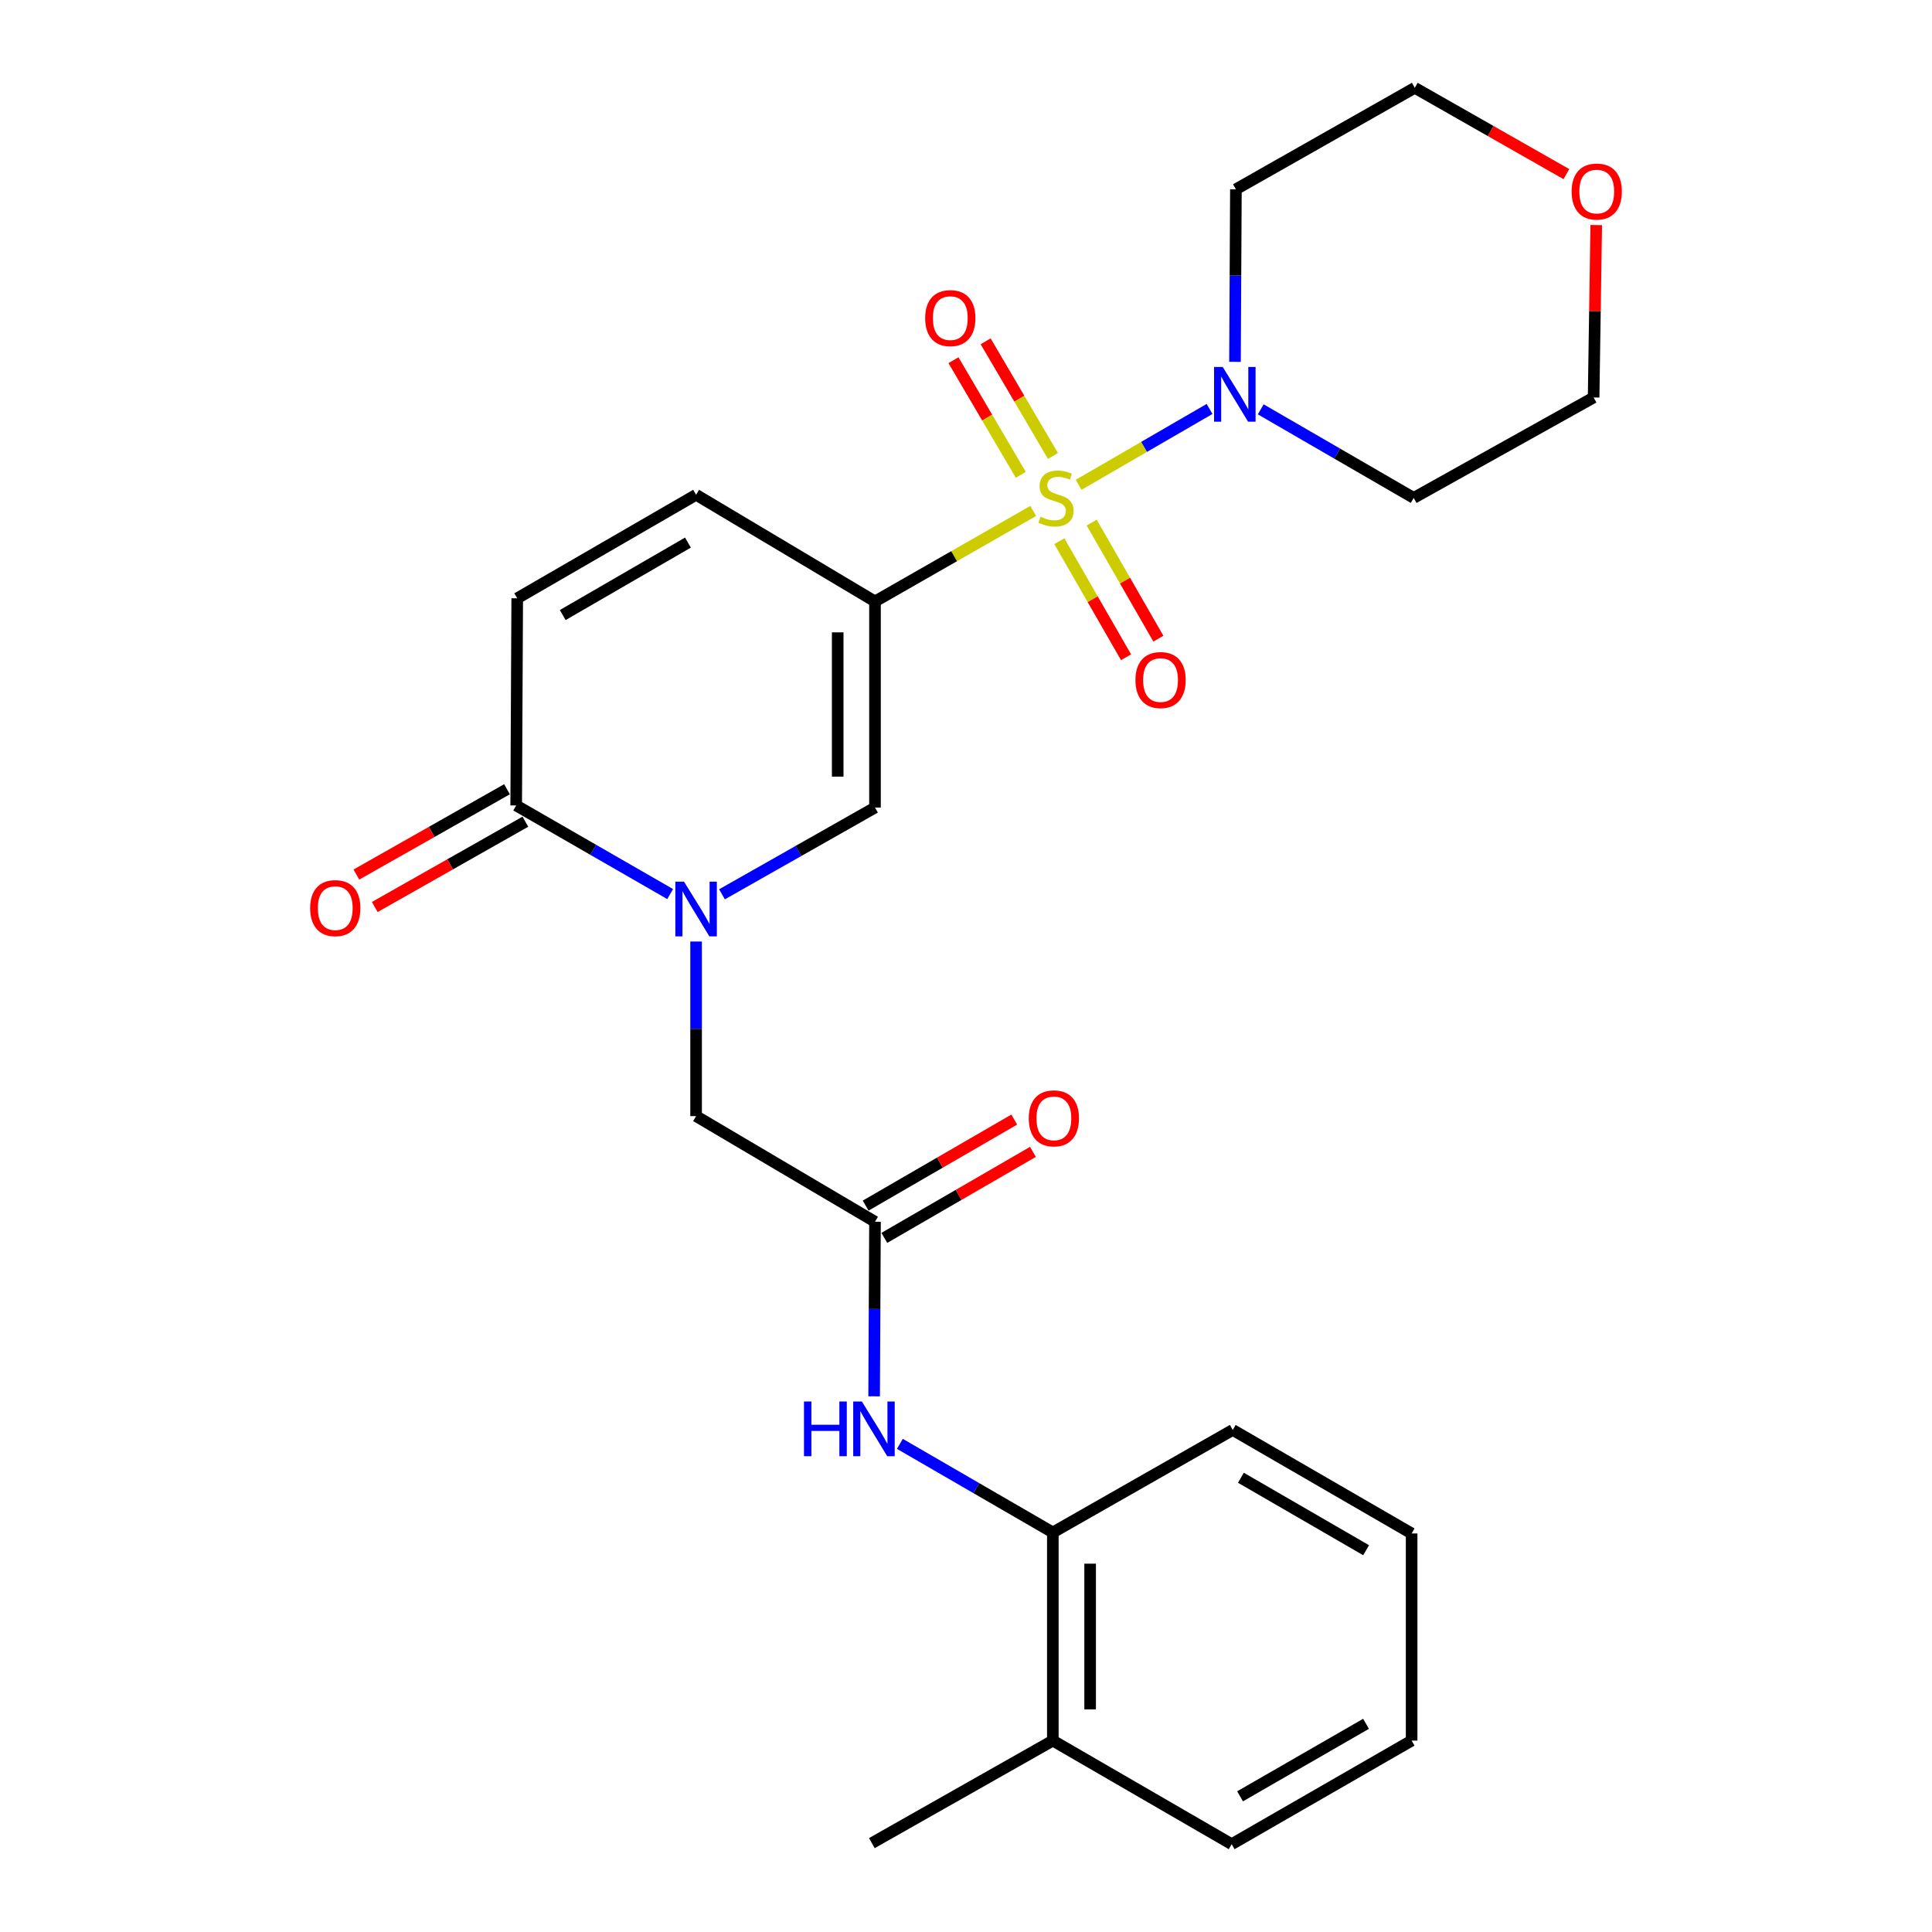 <?xml version='1.0' encoding='iso-8859-1'?>
<svg version='1.1' baseProfile='full'
              xmlns='http://www.w3.org/2000/svg'
                      xmlns:rdkit='http://www.rdkit.org/xml'
                      xmlns:xlink='http://www.w3.org/1999/xlink'
                  xml:space='preserve'
width='1000px' height='1000px' viewBox='0 0 1000 1000'>
<!-- END OF HEADER -->
<rect style='opacity:1.0;fill:#FFFFFF;stroke:none' width='1000' height='1000' x='0' y='0'> </rect>
<path class='bond-0' d='M 534.789,264.457 L 493.843,287.883' style='fill:none;fill-rule:evenodd;stroke:#CCCC00;stroke-width:6px;stroke-linecap:butt;stroke-linejoin:miter;stroke-opacity:1' />
<path class='bond-0' d='M 493.843,287.883 L 452.897,311.309' style='fill:none;fill-rule:evenodd;stroke:#000000;stroke-width:6px;stroke-linecap:butt;stroke-linejoin:miter;stroke-opacity:1' />
<path class='bond-3' d='M 558.321,250.911 L 592.194,231.294' style='fill:none;fill-rule:evenodd;stroke:#CCCC00;stroke-width:6px;stroke-linecap:butt;stroke-linejoin:miter;stroke-opacity:1' />
<path class='bond-3' d='M 592.194,231.294 L 626.068,211.677' style='fill:none;fill-rule:evenodd;stroke:#0000FF;stroke-width:6px;stroke-linecap:butt;stroke-linejoin:miter;stroke-opacity:1' />
<path class='bond-10' d='M 545.013,236.01 L 527.587,206.335' style='fill:none;fill-rule:evenodd;stroke:#CCCC00;stroke-width:6px;stroke-linecap:butt;stroke-linejoin:miter;stroke-opacity:1' />
<path class='bond-10' d='M 527.587,206.335 L 510.161,176.659' style='fill:none;fill-rule:evenodd;stroke:#FF0000;stroke-width:6px;stroke-linecap:butt;stroke-linejoin:miter;stroke-opacity:1' />
<path class='bond-10' d='M 528.366,245.785 L 510.94,216.11' style='fill:none;fill-rule:evenodd;stroke:#CCCC00;stroke-width:6px;stroke-linecap:butt;stroke-linejoin:miter;stroke-opacity:1' />
<path class='bond-10' d='M 510.94,216.11 L 493.514,186.434' style='fill:none;fill-rule:evenodd;stroke:#FF0000;stroke-width:6px;stroke-linecap:butt;stroke-linejoin:miter;stroke-opacity:1' />
<path class='bond-11' d='M 548.312,280.124 L 565.574,310.159' style='fill:none;fill-rule:evenodd;stroke:#CCCC00;stroke-width:6px;stroke-linecap:butt;stroke-linejoin:miter;stroke-opacity:1' />
<path class='bond-11' d='M 565.574,310.159 L 582.837,340.194' style='fill:none;fill-rule:evenodd;stroke:#FF0000;stroke-width:6px;stroke-linecap:butt;stroke-linejoin:miter;stroke-opacity:1' />
<path class='bond-11' d='M 565.049,270.504 L 582.311,300.54' style='fill:none;fill-rule:evenodd;stroke:#CCCC00;stroke-width:6px;stroke-linecap:butt;stroke-linejoin:miter;stroke-opacity:1' />
<path class='bond-11' d='M 582.311,300.54 L 599.574,330.575' style='fill:none;fill-rule:evenodd;stroke:#FF0000;stroke-width:6px;stroke-linecap:butt;stroke-linejoin:miter;stroke-opacity:1' />
<path class='bond-2' d='M 452.897,311.309 L 452.897,417.988' style='fill:none;fill-rule:evenodd;stroke:#000000;stroke-width:6px;stroke-linecap:butt;stroke-linejoin:miter;stroke-opacity:1' />
<path class='bond-2' d='M 433.593,327.311 L 433.593,401.986' style='fill:none;fill-rule:evenodd;stroke:#000000;stroke-width:6px;stroke-linecap:butt;stroke-linejoin:miter;stroke-opacity:1' />
<path class='bond-5' d='M 452.897,311.309 L 360.3,256.099' style='fill:none;fill-rule:evenodd;stroke:#000000;stroke-width:6px;stroke-linecap:butt;stroke-linejoin:miter;stroke-opacity:1' />
<path class='bond-1' d='M 373.701,462.897 L 413.299,440.443' style='fill:none;fill-rule:evenodd;stroke:#0000FF;stroke-width:6px;stroke-linecap:butt;stroke-linejoin:miter;stroke-opacity:1' />
<path class='bond-1' d='M 413.299,440.443 L 452.897,417.988' style='fill:none;fill-rule:evenodd;stroke:#000000;stroke-width:6px;stroke-linecap:butt;stroke-linejoin:miter;stroke-opacity:1' />
<path class='bond-9' d='M 360.3,487.336 L 360.3,532.518' style='fill:none;fill-rule:evenodd;stroke:#0000FF;stroke-width:6px;stroke-linecap:butt;stroke-linejoin:miter;stroke-opacity:1' />
<path class='bond-9' d='M 360.3,532.518 L 360.3,577.701' style='fill:none;fill-rule:evenodd;stroke:#000000;stroke-width:6px;stroke-linecap:butt;stroke-linejoin:miter;stroke-opacity:1' />
<path class='bond-27' d='M 346.874,462.77 L 307.026,439.837' style='fill:none;fill-rule:evenodd;stroke:#0000FF;stroke-width:6px;stroke-linecap:butt;stroke-linejoin:miter;stroke-opacity:1' />
<path class='bond-27' d='M 307.026,439.837 L 267.177,416.905' style='fill:none;fill-rule:evenodd;stroke:#000000;stroke-width:6px;stroke-linecap:butt;stroke-linejoin:miter;stroke-opacity:1' />
<path class='bond-17' d='M 639.231,187.292 L 639.465,142.633' style='fill:none;fill-rule:evenodd;stroke:#0000FF;stroke-width:6px;stroke-linecap:butt;stroke-linejoin:miter;stroke-opacity:1' />
<path class='bond-17' d='M 639.465,142.633 L 639.7,97.974' style='fill:none;fill-rule:evenodd;stroke:#000000;stroke-width:6px;stroke-linecap:butt;stroke-linejoin:miter;stroke-opacity:1' />
<path class='bond-18' d='M 652.557,211.873 L 692.143,234.796' style='fill:none;fill-rule:evenodd;stroke:#0000FF;stroke-width:6px;stroke-linecap:butt;stroke-linejoin:miter;stroke-opacity:1' />
<path class='bond-18' d='M 692.143,234.796 L 731.729,257.718' style='fill:none;fill-rule:evenodd;stroke:#000000;stroke-width:6px;stroke-linecap:butt;stroke-linejoin:miter;stroke-opacity:1' />
<path class='bond-4' d='M 267.177,416.905 L 267.713,309.679' style='fill:none;fill-rule:evenodd;stroke:#000000;stroke-width:6px;stroke-linecap:butt;stroke-linejoin:miter;stroke-opacity:1' />
<path class='bond-13' d='M 262.419,408.507 L 223.441,430.59' style='fill:none;fill-rule:evenodd;stroke:#000000;stroke-width:6px;stroke-linecap:butt;stroke-linejoin:miter;stroke-opacity:1' />
<path class='bond-13' d='M 223.441,430.59 L 184.462,452.673' style='fill:none;fill-rule:evenodd;stroke:#FF0000;stroke-width:6px;stroke-linecap:butt;stroke-linejoin:miter;stroke-opacity:1' />
<path class='bond-13' d='M 271.935,425.303 L 232.956,447.386' style='fill:none;fill-rule:evenodd;stroke:#000000;stroke-width:6px;stroke-linecap:butt;stroke-linejoin:miter;stroke-opacity:1' />
<path class='bond-13' d='M 232.956,447.386 L 193.978,469.469' style='fill:none;fill-rule:evenodd;stroke:#FF0000;stroke-width:6px;stroke-linecap:butt;stroke-linejoin:miter;stroke-opacity:1' />
<path class='bond-6' d='M 360.3,256.099 L 267.713,309.679' style='fill:none;fill-rule:evenodd;stroke:#000000;stroke-width:6px;stroke-linecap:butt;stroke-linejoin:miter;stroke-opacity:1' />
<path class='bond-6' d='M 356.081,280.844 L 291.271,318.35' style='fill:none;fill-rule:evenodd;stroke:#000000;stroke-width:6px;stroke-linecap:butt;stroke-linejoin:miter;stroke-opacity:1' />
<path class='bond-7' d='M 452.897,632.375 L 360.3,577.701' style='fill:none;fill-rule:evenodd;stroke:#000000;stroke-width:6px;stroke-linecap:butt;stroke-linejoin:miter;stroke-opacity:1' />
<path class='bond-8' d='M 452.897,632.375 L 452.671,677.552' style='fill:none;fill-rule:evenodd;stroke:#000000;stroke-width:6px;stroke-linecap:butt;stroke-linejoin:miter;stroke-opacity:1' />
<path class='bond-8' d='M 452.671,677.552 L 452.445,722.729' style='fill:none;fill-rule:evenodd;stroke:#0000FF;stroke-width:6px;stroke-linecap:butt;stroke-linejoin:miter;stroke-opacity:1' />
<path class='bond-14' d='M 457.733,640.728 L 496.189,618.465' style='fill:none;fill-rule:evenodd;stroke:#000000;stroke-width:6px;stroke-linecap:butt;stroke-linejoin:miter;stroke-opacity:1' />
<path class='bond-14' d='M 496.189,618.465 L 534.645,596.201' style='fill:none;fill-rule:evenodd;stroke:#FF0000;stroke-width:6px;stroke-linecap:butt;stroke-linejoin:miter;stroke-opacity:1' />
<path class='bond-14' d='M 448.061,624.022 L 486.517,601.758' style='fill:none;fill-rule:evenodd;stroke:#000000;stroke-width:6px;stroke-linecap:butt;stroke-linejoin:miter;stroke-opacity:1' />
<path class='bond-14' d='M 486.517,601.758 L 524.973,579.494' style='fill:none;fill-rule:evenodd;stroke:#FF0000;stroke-width:6px;stroke-linecap:butt;stroke-linejoin:miter;stroke-opacity:1' />
<path class='bond-12' d='M 465.776,747.338 L 505.361,770.265' style='fill:none;fill-rule:evenodd;stroke:#0000FF;stroke-width:6px;stroke-linecap:butt;stroke-linejoin:miter;stroke-opacity:1' />
<path class='bond-12' d='M 505.361,770.265 L 544.947,793.192' style='fill:none;fill-rule:evenodd;stroke:#000000;stroke-width:6px;stroke-linecap:butt;stroke-linejoin:miter;stroke-opacity:1' />
<path class='bond-15' d='M 544.947,793.192 L 544.947,900.933' style='fill:none;fill-rule:evenodd;stroke:#000000;stroke-width:6px;stroke-linecap:butt;stroke-linejoin:miter;stroke-opacity:1' />
<path class='bond-15' d='M 564.252,809.353 L 564.252,884.772' style='fill:none;fill-rule:evenodd;stroke:#000000;stroke-width:6px;stroke-linecap:butt;stroke-linejoin:miter;stroke-opacity:1' />
<path class='bond-21' d='M 544.947,793.192 L 638.07,740.137' style='fill:none;fill-rule:evenodd;stroke:#000000;stroke-width:6px;stroke-linecap:butt;stroke-linejoin:miter;stroke-opacity:1' />
<path class='bond-22' d='M 544.947,900.933 L 451.267,953.998' style='fill:none;fill-rule:evenodd;stroke:#000000;stroke-width:6px;stroke-linecap:butt;stroke-linejoin:miter;stroke-opacity:1' />
<path class='bond-23' d='M 544.947,900.933 L 637.512,954.545' style='fill:none;fill-rule:evenodd;stroke:#000000;stroke-width:6px;stroke-linecap:butt;stroke-linejoin:miter;stroke-opacity:1' />
<path class='bond-16' d='M 826.206,116.494 L 825.529,161.115' style='fill:none;fill-rule:evenodd;stroke:#FF0000;stroke-width:6px;stroke-linecap:butt;stroke-linejoin:miter;stroke-opacity:1' />
<path class='bond-16' d='M 825.529,161.115 L 824.852,205.735' style='fill:none;fill-rule:evenodd;stroke:#000000;stroke-width:6px;stroke-linecap:butt;stroke-linejoin:miter;stroke-opacity:1' />
<path class='bond-26' d='M 810.762,90.125 L 771.524,67.79' style='fill:none;fill-rule:evenodd;stroke:#FF0000;stroke-width:6px;stroke-linecap:butt;stroke-linejoin:miter;stroke-opacity:1' />
<path class='bond-26' d='M 771.524,67.79 L 732.287,45.455' style='fill:none;fill-rule:evenodd;stroke:#000000;stroke-width:6px;stroke-linecap:butt;stroke-linejoin:miter;stroke-opacity:1' />
<path class='bond-19' d='M 639.7,97.974 L 732.287,45.455' style='fill:none;fill-rule:evenodd;stroke:#000000;stroke-width:6px;stroke-linecap:butt;stroke-linejoin:miter;stroke-opacity:1' />
<path class='bond-20' d='M 731.729,257.718 L 824.852,205.735' style='fill:none;fill-rule:evenodd;stroke:#000000;stroke-width:6px;stroke-linecap:butt;stroke-linejoin:miter;stroke-opacity:1' />
<path class='bond-24' d='M 638.07,740.137 L 730.656,793.718' style='fill:none;fill-rule:evenodd;stroke:#000000;stroke-width:6px;stroke-linecap:butt;stroke-linejoin:miter;stroke-opacity:1' />
<path class='bond-24' d='M 642.289,764.882 L 707.099,802.389' style='fill:none;fill-rule:evenodd;stroke:#000000;stroke-width:6px;stroke-linecap:butt;stroke-linejoin:miter;stroke-opacity:1' />
<path class='bond-28' d='M 637.512,954.545 L 730.656,900.933' style='fill:none;fill-rule:evenodd;stroke:#000000;stroke-width:6px;stroke-linecap:butt;stroke-linejoin:miter;stroke-opacity:1' />
<path class='bond-28' d='M 641.854,929.773 L 707.055,892.244' style='fill:none;fill-rule:evenodd;stroke:#000000;stroke-width:6px;stroke-linecap:butt;stroke-linejoin:miter;stroke-opacity:1' />
<path class='bond-25' d='M 730.656,793.718 L 730.656,900.933' style='fill:none;fill-rule:evenodd;stroke:#000000;stroke-width:6px;stroke-linecap:butt;stroke-linejoin:miter;stroke-opacity:1' />
<path  class='atom-0' d='M 538.567 267.438
Q 538.887 267.558, 540.207 268.118
Q 541.527 268.678, 542.967 269.038
Q 544.447 269.358, 545.887 269.358
Q 548.567 269.358, 550.127 268.078
Q 551.687 266.758, 551.687 264.478
Q 551.687 262.918, 550.887 261.958
Q 550.127 260.998, 548.927 260.478
Q 547.727 259.958, 545.727 259.358
Q 543.207 258.598, 541.687 257.878
Q 540.207 257.158, 539.127 255.638
Q 538.087 254.118, 538.087 251.558
Q 538.087 247.998, 540.487 245.798
Q 542.927 243.598, 547.727 243.598
Q 551.007 243.598, 554.727 245.158
L 553.807 248.238
Q 550.407 246.838, 547.847 246.838
Q 545.087 246.838, 543.567 247.998
Q 542.047 249.118, 542.087 251.078
Q 542.087 252.598, 542.847 253.518
Q 543.647 254.438, 544.767 254.958
Q 545.927 255.478, 547.847 256.078
Q 550.407 256.878, 551.927 257.678
Q 553.447 258.478, 554.527 260.118
Q 555.647 261.718, 555.647 264.478
Q 555.647 268.398, 553.007 270.518
Q 550.407 272.598, 546.047 272.598
Q 543.527 272.598, 541.607 272.038
Q 539.727 271.518, 537.487 270.598
L 538.567 267.438
' fill='#CCCC00'/>
<path  class='atom-2' d='M 354.04 456.336
L 363.32 471.336
Q 364.24 472.816, 365.72 475.496
Q 367.2 478.176, 367.28 478.336
L 367.28 456.336
L 371.04 456.336
L 371.04 484.656
L 367.16 484.656
L 357.2 468.256
Q 356.04 466.336, 354.8 464.136
Q 353.6 461.936, 353.24 461.256
L 353.24 484.656
L 349.56 484.656
L 349.56 456.336
L 354.04 456.336
' fill='#0000FF'/>
<path  class='atom-4' d='M 632.882 189.945
L 642.162 204.945
Q 643.082 206.425, 644.562 209.105
Q 646.042 211.785, 646.122 211.945
L 646.122 189.945
L 649.882 189.945
L 649.882 218.265
L 646.002 218.265
L 636.042 201.865
Q 634.882 199.945, 633.642 197.745
Q 632.442 195.545, 632.082 194.865
L 632.082 218.265
L 628.402 218.265
L 628.402 189.945
L 632.882 189.945
' fill='#0000FF'/>
<path  class='atom-9' d='M 416.141 725.409
L 419.981 725.409
L 419.981 737.449
L 434.461 737.449
L 434.461 725.409
L 438.301 725.409
L 438.301 753.729
L 434.461 753.729
L 434.461 740.649
L 419.981 740.649
L 419.981 753.729
L 416.141 753.729
L 416.141 725.409
' fill='#0000FF'/>
<path  class='atom-9' d='M 446.101 725.409
L 455.381 740.409
Q 456.301 741.889, 457.781 744.569
Q 459.261 747.249, 459.341 747.409
L 459.341 725.409
L 463.101 725.409
L 463.101 753.729
L 459.221 753.729
L 449.261 737.329
Q 448.101 735.409, 446.861 733.209
Q 445.661 731.009, 445.301 730.329
L 445.301 753.729
L 441.621 753.729
L 441.621 725.409
L 446.101 725.409
' fill='#0000FF'/>
<path  class='atom-11' d='M 478.871 164.654
Q 478.871 157.854, 482.231 154.054
Q 485.591 150.254, 491.871 150.254
Q 498.151 150.254, 501.511 154.054
Q 504.871 157.854, 504.871 164.654
Q 504.871 171.534, 501.471 175.454
Q 498.071 179.334, 491.871 179.334
Q 485.631 179.334, 482.231 175.454
Q 478.871 171.574, 478.871 164.654
M 491.871 176.134
Q 496.191 176.134, 498.511 173.254
Q 500.871 170.334, 500.871 164.654
Q 500.871 159.094, 498.511 156.294
Q 496.191 153.454, 491.871 153.454
Q 487.551 153.454, 485.191 156.254
Q 482.871 159.054, 482.871 164.654
Q 482.871 170.374, 485.191 173.254
Q 487.551 176.134, 491.871 176.134
' fill='#FF0000'/>
<path  class='atom-12' d='M 587.705 351.993
Q 587.705 345.193, 591.065 341.393
Q 594.425 337.593, 600.705 337.593
Q 606.985 337.593, 610.345 341.393
Q 613.705 345.193, 613.705 351.993
Q 613.705 358.873, 610.305 362.793
Q 606.905 366.673, 600.705 366.673
Q 594.465 366.673, 591.065 362.793
Q 587.705 358.913, 587.705 351.993
M 600.705 363.473
Q 605.025 363.473, 607.345 360.593
Q 609.705 357.673, 609.705 351.993
Q 609.705 346.433, 607.345 343.633
Q 605.025 340.793, 600.705 340.793
Q 596.385 340.793, 594.025 343.593
Q 591.705 346.393, 591.705 351.993
Q 591.705 357.713, 594.025 360.593
Q 596.385 363.473, 600.705 363.473
' fill='#FF0000'/>
<path  class='atom-14' d='M 160.529 470.04
Q 160.529 463.24, 163.889 459.44
Q 167.249 455.64, 173.529 455.64
Q 179.809 455.64, 183.169 459.44
Q 186.529 463.24, 186.529 470.04
Q 186.529 476.92, 183.129 480.84
Q 179.729 484.72, 173.529 484.72
Q 167.289 484.72, 163.889 480.84
Q 160.529 476.96, 160.529 470.04
M 173.529 481.52
Q 177.849 481.52, 180.169 478.64
Q 182.529 475.72, 182.529 470.04
Q 182.529 464.48, 180.169 461.68
Q 177.849 458.84, 173.529 458.84
Q 169.209 458.84, 166.849 461.64
Q 164.529 464.44, 164.529 470.04
Q 164.529 475.76, 166.849 478.64
Q 169.209 481.52, 173.529 481.52
' fill='#FF0000'/>
<path  class='atom-15' d='M 532.484 578.853
Q 532.484 572.053, 535.844 568.253
Q 539.204 564.453, 545.484 564.453
Q 551.764 564.453, 555.124 568.253
Q 558.484 572.053, 558.484 578.853
Q 558.484 585.733, 555.084 589.653
Q 551.684 593.533, 545.484 593.533
Q 539.244 593.533, 535.844 589.653
Q 532.484 585.773, 532.484 578.853
M 545.484 590.333
Q 549.804 590.333, 552.124 587.453
Q 554.484 584.533, 554.484 578.853
Q 554.484 573.293, 552.124 570.493
Q 549.804 567.653, 545.484 567.653
Q 541.164 567.653, 538.804 570.453
Q 536.484 573.253, 536.484 578.853
Q 536.484 584.573, 538.804 587.453
Q 541.164 590.333, 545.484 590.333
' fill='#FF0000'/>
<path  class='atom-17' d='M 813.471 99.147
Q 813.471 92.347, 816.831 88.547
Q 820.191 84.747, 826.471 84.747
Q 832.751 84.747, 836.111 88.547
Q 839.471 92.347, 839.471 99.147
Q 839.471 106.027, 836.071 109.947
Q 832.671 113.827, 826.471 113.827
Q 820.231 113.827, 816.831 109.947
Q 813.471 106.067, 813.471 99.147
M 826.471 110.627
Q 830.791 110.627, 833.111 107.747
Q 835.471 104.827, 835.471 99.147
Q 835.471 93.587, 833.111 90.787
Q 830.791 87.947, 826.471 87.947
Q 822.151 87.947, 819.791 90.747
Q 817.471 93.547, 817.471 99.147
Q 817.471 104.867, 819.791 107.747
Q 822.151 110.627, 826.471 110.627
' fill='#FF0000'/>
</svg>
